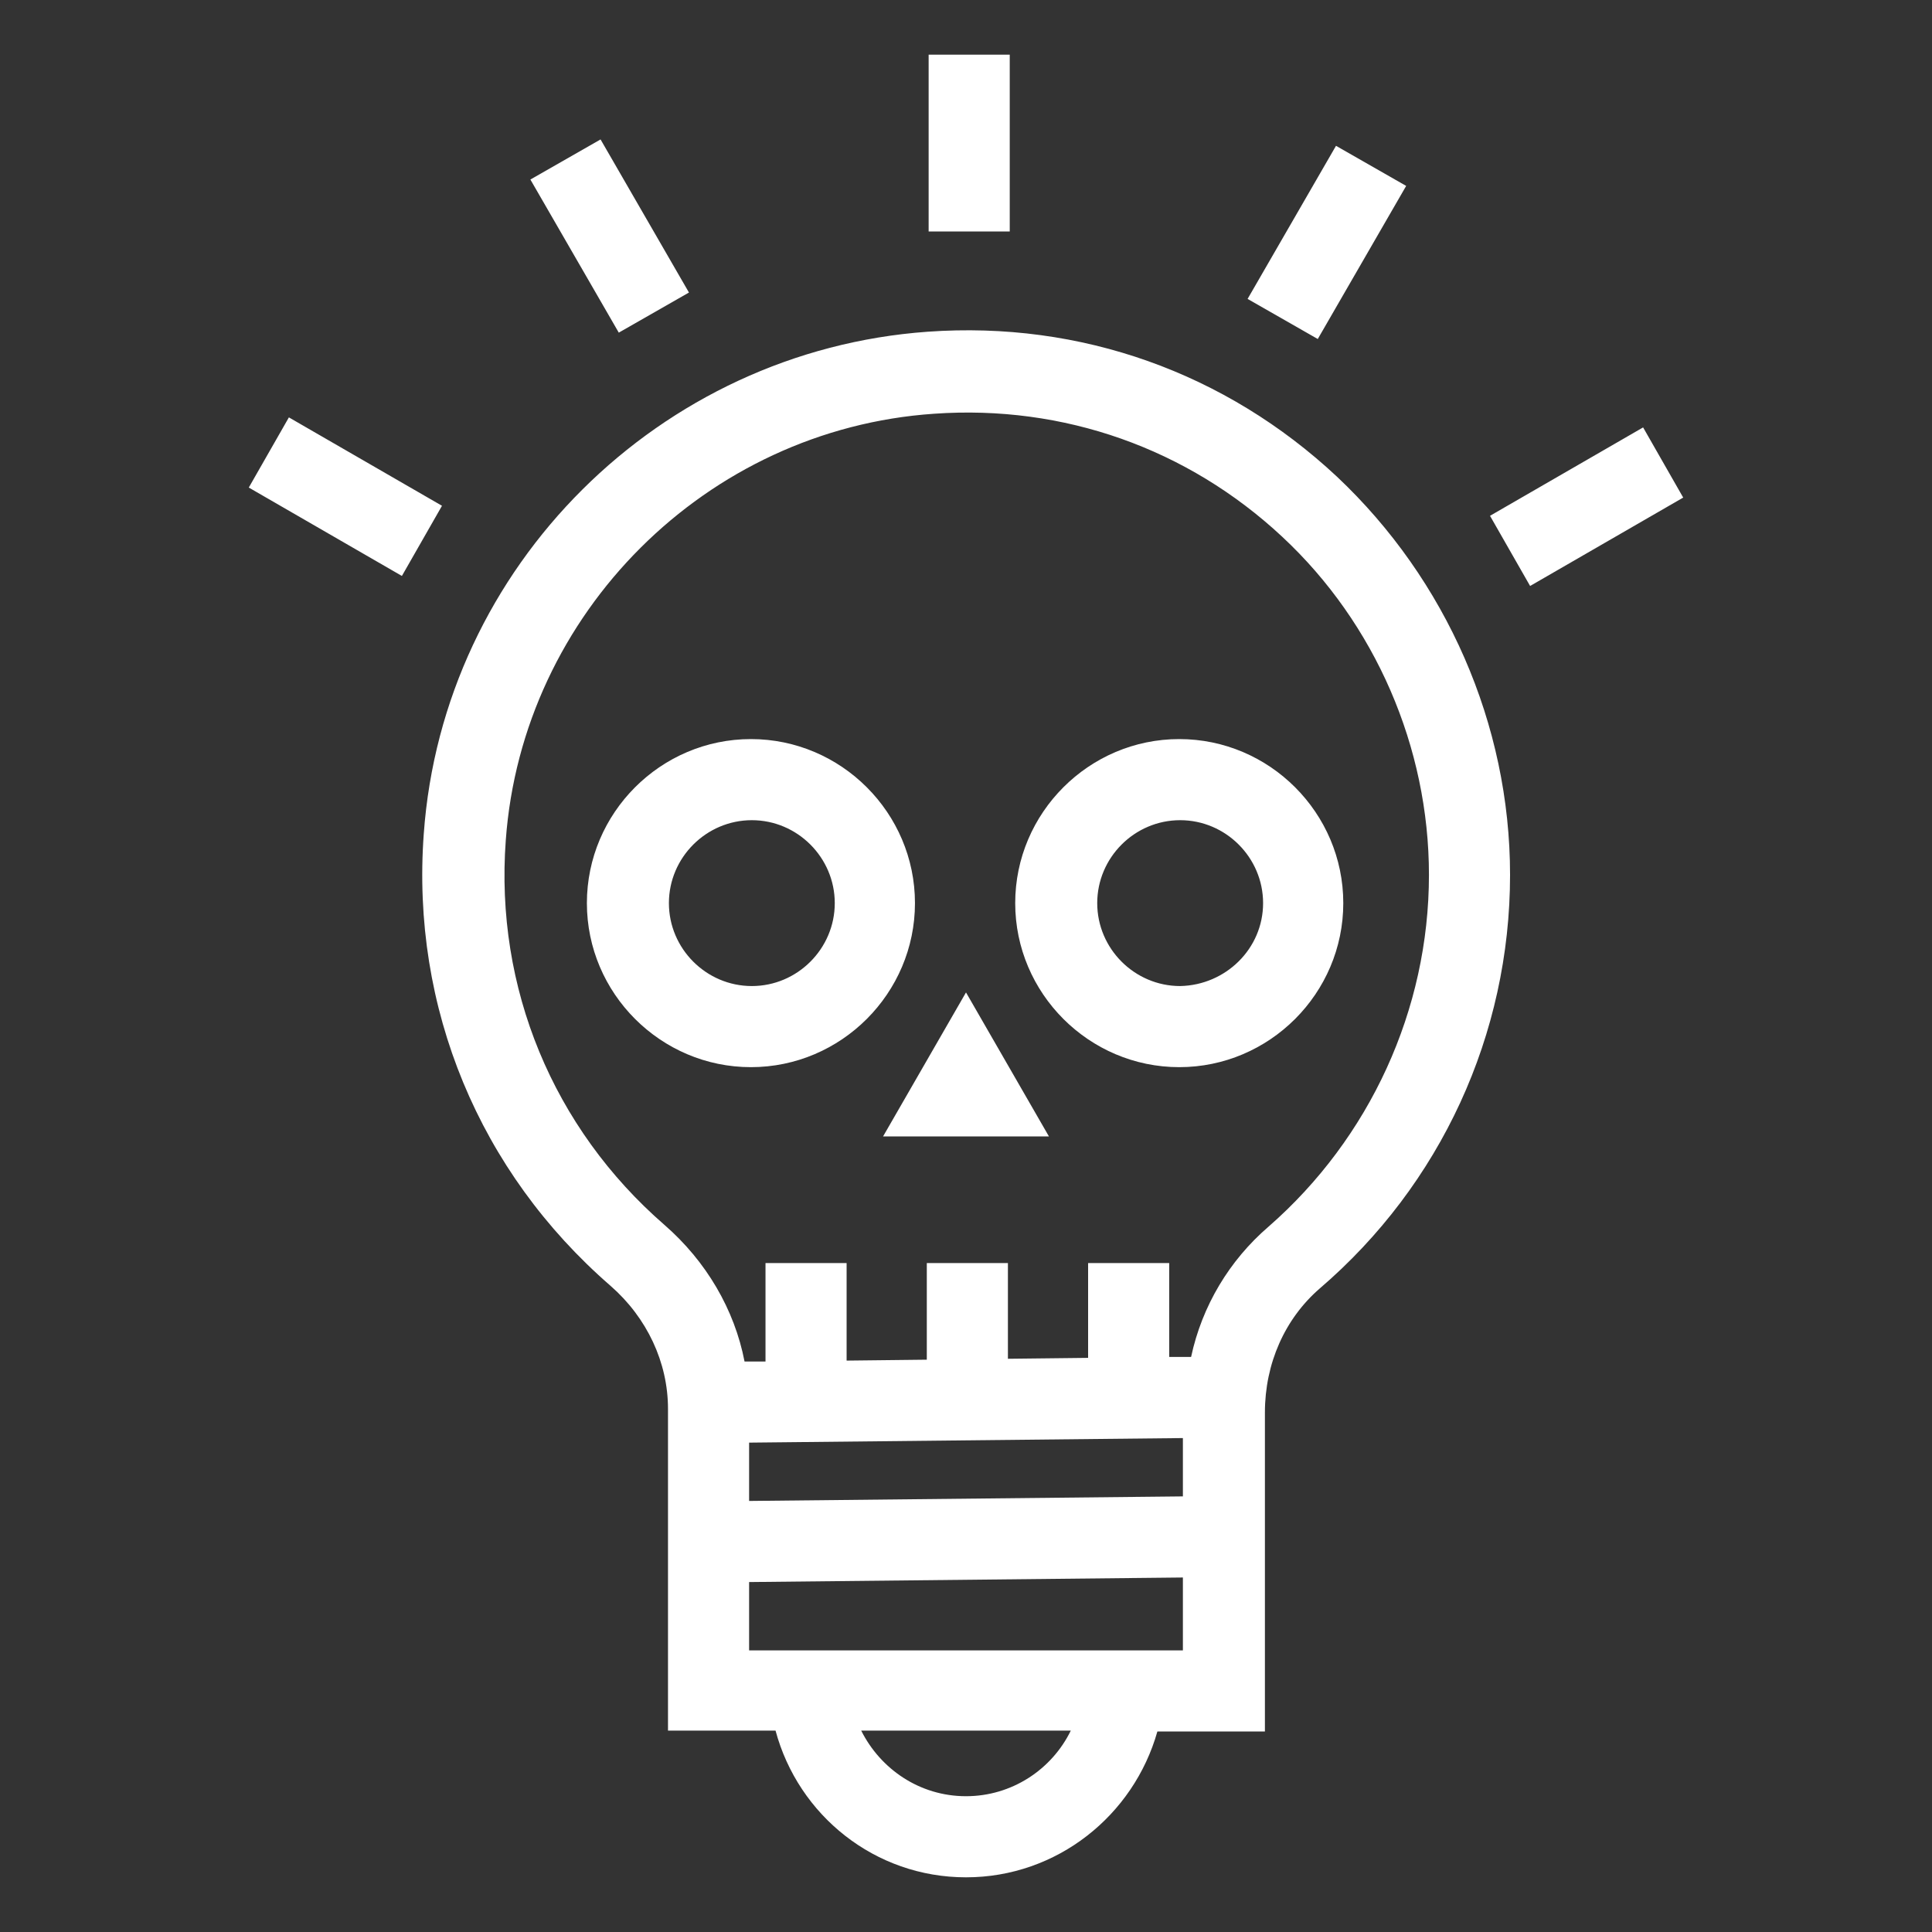 <?xml version="1.0" encoding="UTF-8"?> <!-- Generator: Adobe Illustrator 22.0.1, SVG Export Plug-In . SVG Version: 6.00 Build 0) --> <svg xmlns="http://www.w3.org/2000/svg" xmlns:xlink="http://www.w3.org/1999/xlink" version="1.1" id="Capa_1" x="0px" y="0px" viewBox="0 0 212 212" style="enable-background:new 0 0 212 212;" xml:space="preserve"><rect x="0" y="0" width="212" height="212" fill="#333333" stroke="none"/> <style type="text/css"> .st0{fill:#FFFFFF;} </style> <path class="st0" d="M110.8,25.4h-8.9V6h8.9V25.4z M75.6,32.1l-9.7-16.8l-7.7,4.4l9.7,16.8L75.6,32.1z M31.7,45.8l-4.4,7.7l16.8,9.7 l4.4-7.7L31.7,45.8z M180.3,46.9l-16.8,9.7l4.4,7.7l16.8-9.7L180.3,46.9z M154.3,20.4l-7.7-4.4l-9.7,16.8l7.7,4.4L154.3,20.4z M100.4,99.1c0,9.9-8.1,18-18,18s-18-8.1-18-18s8.1-18,18-18S100.4,89.2,100.4,99.1z M91.6,99.1c0-5-4.1-9.1-9.1-9.1 s-9.1,4.1-9.1,9.1s4.1,9.1,9.1,9.1S91.6,104.1,91.6,99.1z M147.4,99.1c0,9.9-8.1,18-18,18s-18-8.1-18-18s8.1-18,18-18 S147.4,89.2,147.4,99.1z M138.6,99.1c0-5-4.1-9.1-9.1-9.1c-5,0-9.1,4.1-9.1,9.1s4.1,9.1,9.1,9.1C134.5,108.1,138.6,104.1,138.6,99.1 z M165.7,96c0,17.5-7.6,34-20.9,45.4c-3.8,3.3-6,8.2-6,13.6v35h-11.8C124.4,199.2,116,206,106,206s-18.4-6.8-20.9-16.1H73.3v-35.3 c0-5.1-2.3-10-6.3-13.5c-14.4-12.5-21.9-30.5-20.5-49.6c2.1-29.4,25.9-53,55.3-55.1c16.8-1.2,32.7,4.5,44.9,15.9 C158.7,63.6,165.7,79.5,165.7,96z M82.2,164.7l47.6-0.5v-6.4l-47.6,0.5V164.7z M117.5,189.9H94.5c2.1,4.2,6.4,7.2,11.5,7.2 C111,197.1,115.4,194.2,117.5,189.9z M129.8,181.1v-8l-47.6,0.5v7.5H129.8z M156.8,96c0-14-5.9-27.6-16.1-37.1 c-10.4-9.7-24-14.5-38.2-13.5c-25,1.7-45.2,21.9-47,46.8c-1.2,16.2,5.2,31.6,17.4,42.2c4.6,4,7.7,9.3,8.8,15l2.3,0v-10.8h8.9v10.7 l8.8-0.1v-10.6h8.9v10.5l8.8-0.1v-10.4h8.9v10.3l2.4,0c1.2-5.6,4.2-10.6,8.5-14.3C150.3,124.9,156.8,110.8,156.8,96z M96.9,124.7 h18.2l-9.1-15.8L96.9,124.7z"></path> </svg> 